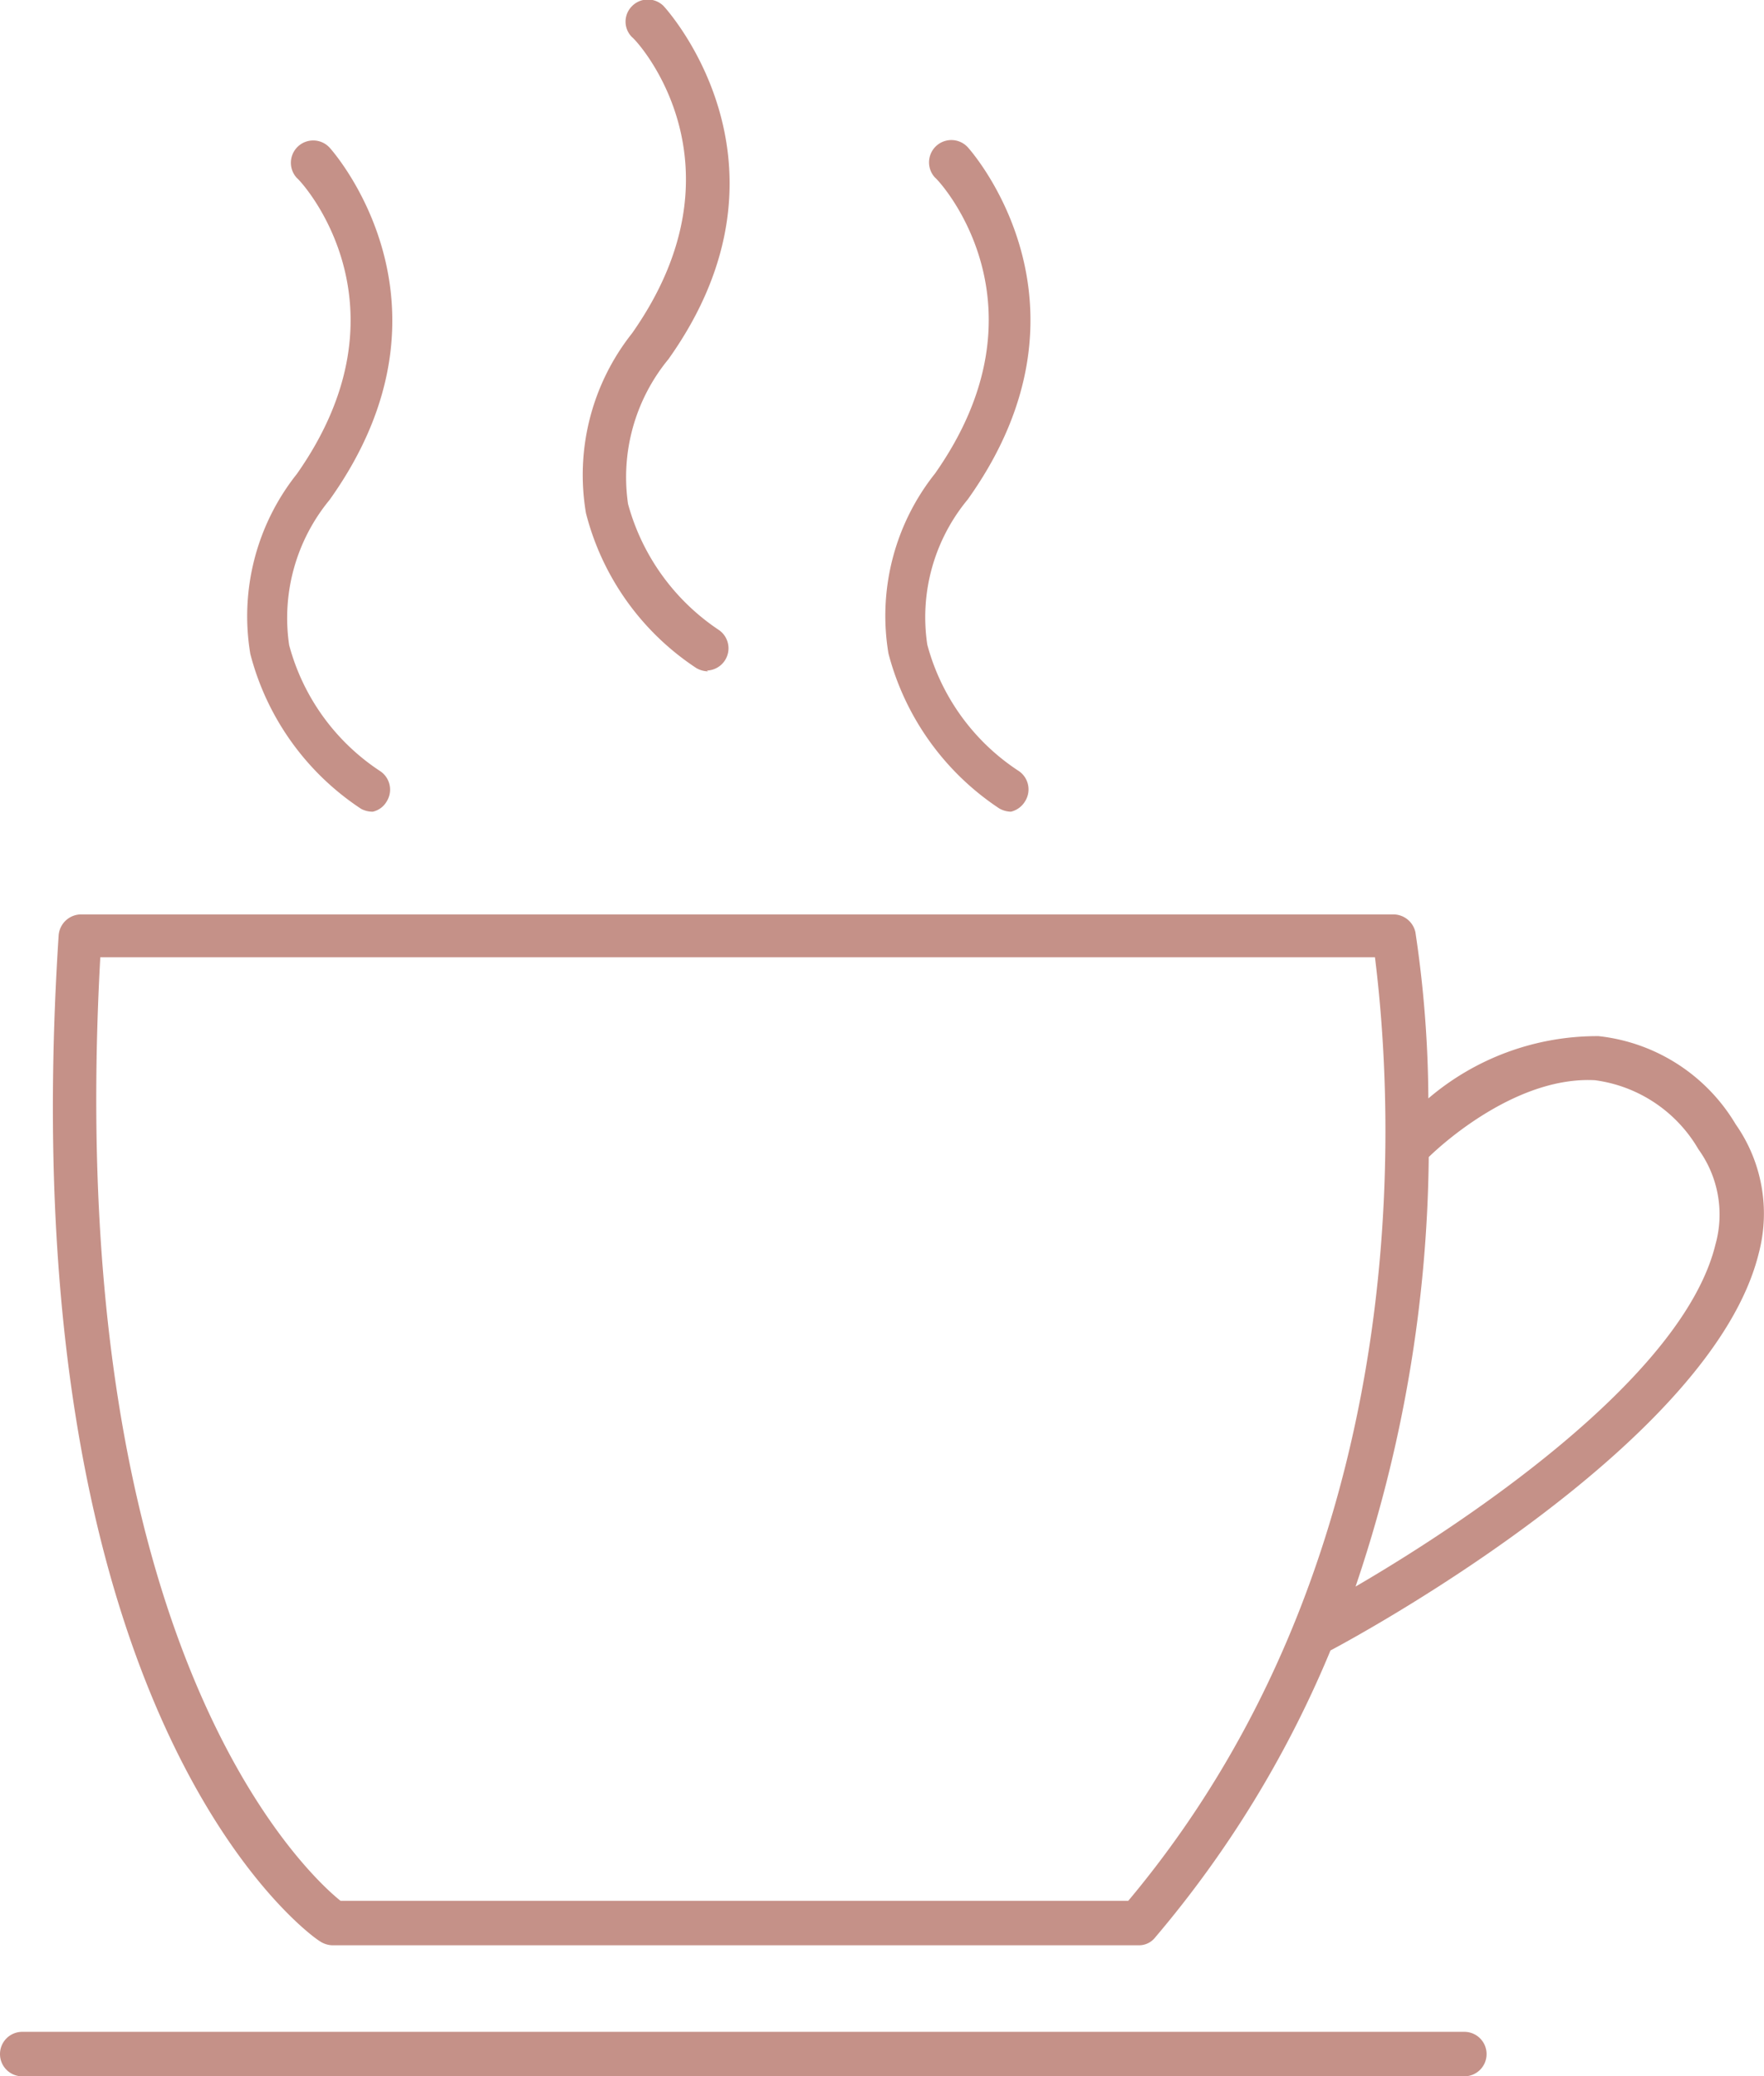 <svg xmlns="http://www.w3.org/2000/svg" viewBox="0 0 43.62 51.34"><defs><style>.cls-1{fill:#c59188;}</style></defs><title>tasse</title><g id="Ebene_2" data-name="Ebene 2"><g id="Ebene_1-2" data-name="Ebene 1"><path class="cls-1" d="M36.21,51.34H.55A.55.55,0,0,1,0,50.79a.55.55,0,0,1,.55-.55H36.21a.55.55,0,0,1,.55.55A.55.55,0,0,1,36.21,51.34Z"/><path class="cls-1" d="M42.92,27.8a4.51,4.51,0,0,0-3.39-2.18,6.43,6.43,0,0,0-4.21,1.54A28.43,28.43,0,0,0,35,23.05a.56.56,0,0,0-.54-.44H2a.56.56,0,0,0-.55.52C.2,42.42,7.6,47.82,7.91,48a.58.58,0,0,0,.32.1H28.16a.51.51,0,0,0,.41-.2,26.78,26.78,0,0,0,4.33-7.09c1-.53,9.45-5.19,10.59-9.82A3.84,3.84,0,0,0,42.92,27.8ZM27.9,47H8.42c-1-.8-6.87-6.5-5.94-23.33H34C34.3,26.12,35.54,37.88,27.9,47ZM42.42,30.77c-.82,3.36-6.39,7-8.9,8.46a34.07,34.07,0,0,0,1.81-10.62c.45-.44,2.25-2,4.11-1.9A3.49,3.49,0,0,1,42,28.42,2.75,2.75,0,0,1,42.42,30.77Z"/><path class="cls-1" d="M9.22,20.07A.6.6,0,0,1,8.93,20a6.55,6.55,0,0,1-2.74-3.83,5.65,5.65,0,0,1,1.15-4.45c2.91-4.14.16-7.19,0-7.32a.55.55,0,0,1,.81-.75s3.49,3.82,0,8.71a4.59,4.59,0,0,0-1,3.59,5.39,5.39,0,0,0,2.24,3.11.55.55,0,0,1,.17.76A.53.53,0,0,1,9.22,20.07Z"/><path class="cls-1" d="M17.51,16.6a.6.6,0,0,1-.29-.08,6.51,6.51,0,0,1-2.73-3.83,5.64,5.64,0,0,1,1.14-4.45c2.91-4.14.17-7.19,0-7.32a.54.54,0,0,1,0-.77.55.55,0,0,1,.78,0S20,4,16.53,8.88a4.59,4.59,0,0,0-1,3.58,5.47,5.47,0,0,0,2.25,3.12.55.55,0,0,1-.3,1Z"/><path class="cls-1" d="M25,20.07a.6.6,0,0,1-.29-.08,6.59,6.59,0,0,1-2.74-3.83,5.65,5.65,0,0,1,1.15-4.45c2.91-4.14.16-7.19,0-7.32a.55.55,0,0,1,.81-.75s3.49,3.82,0,8.71a4.56,4.56,0,0,0-1,3.59,5.39,5.39,0,0,0,2.24,3.11.55.55,0,0,1,.18.76A.56.56,0,0,1,25,20.07Z"/></g></g></svg>